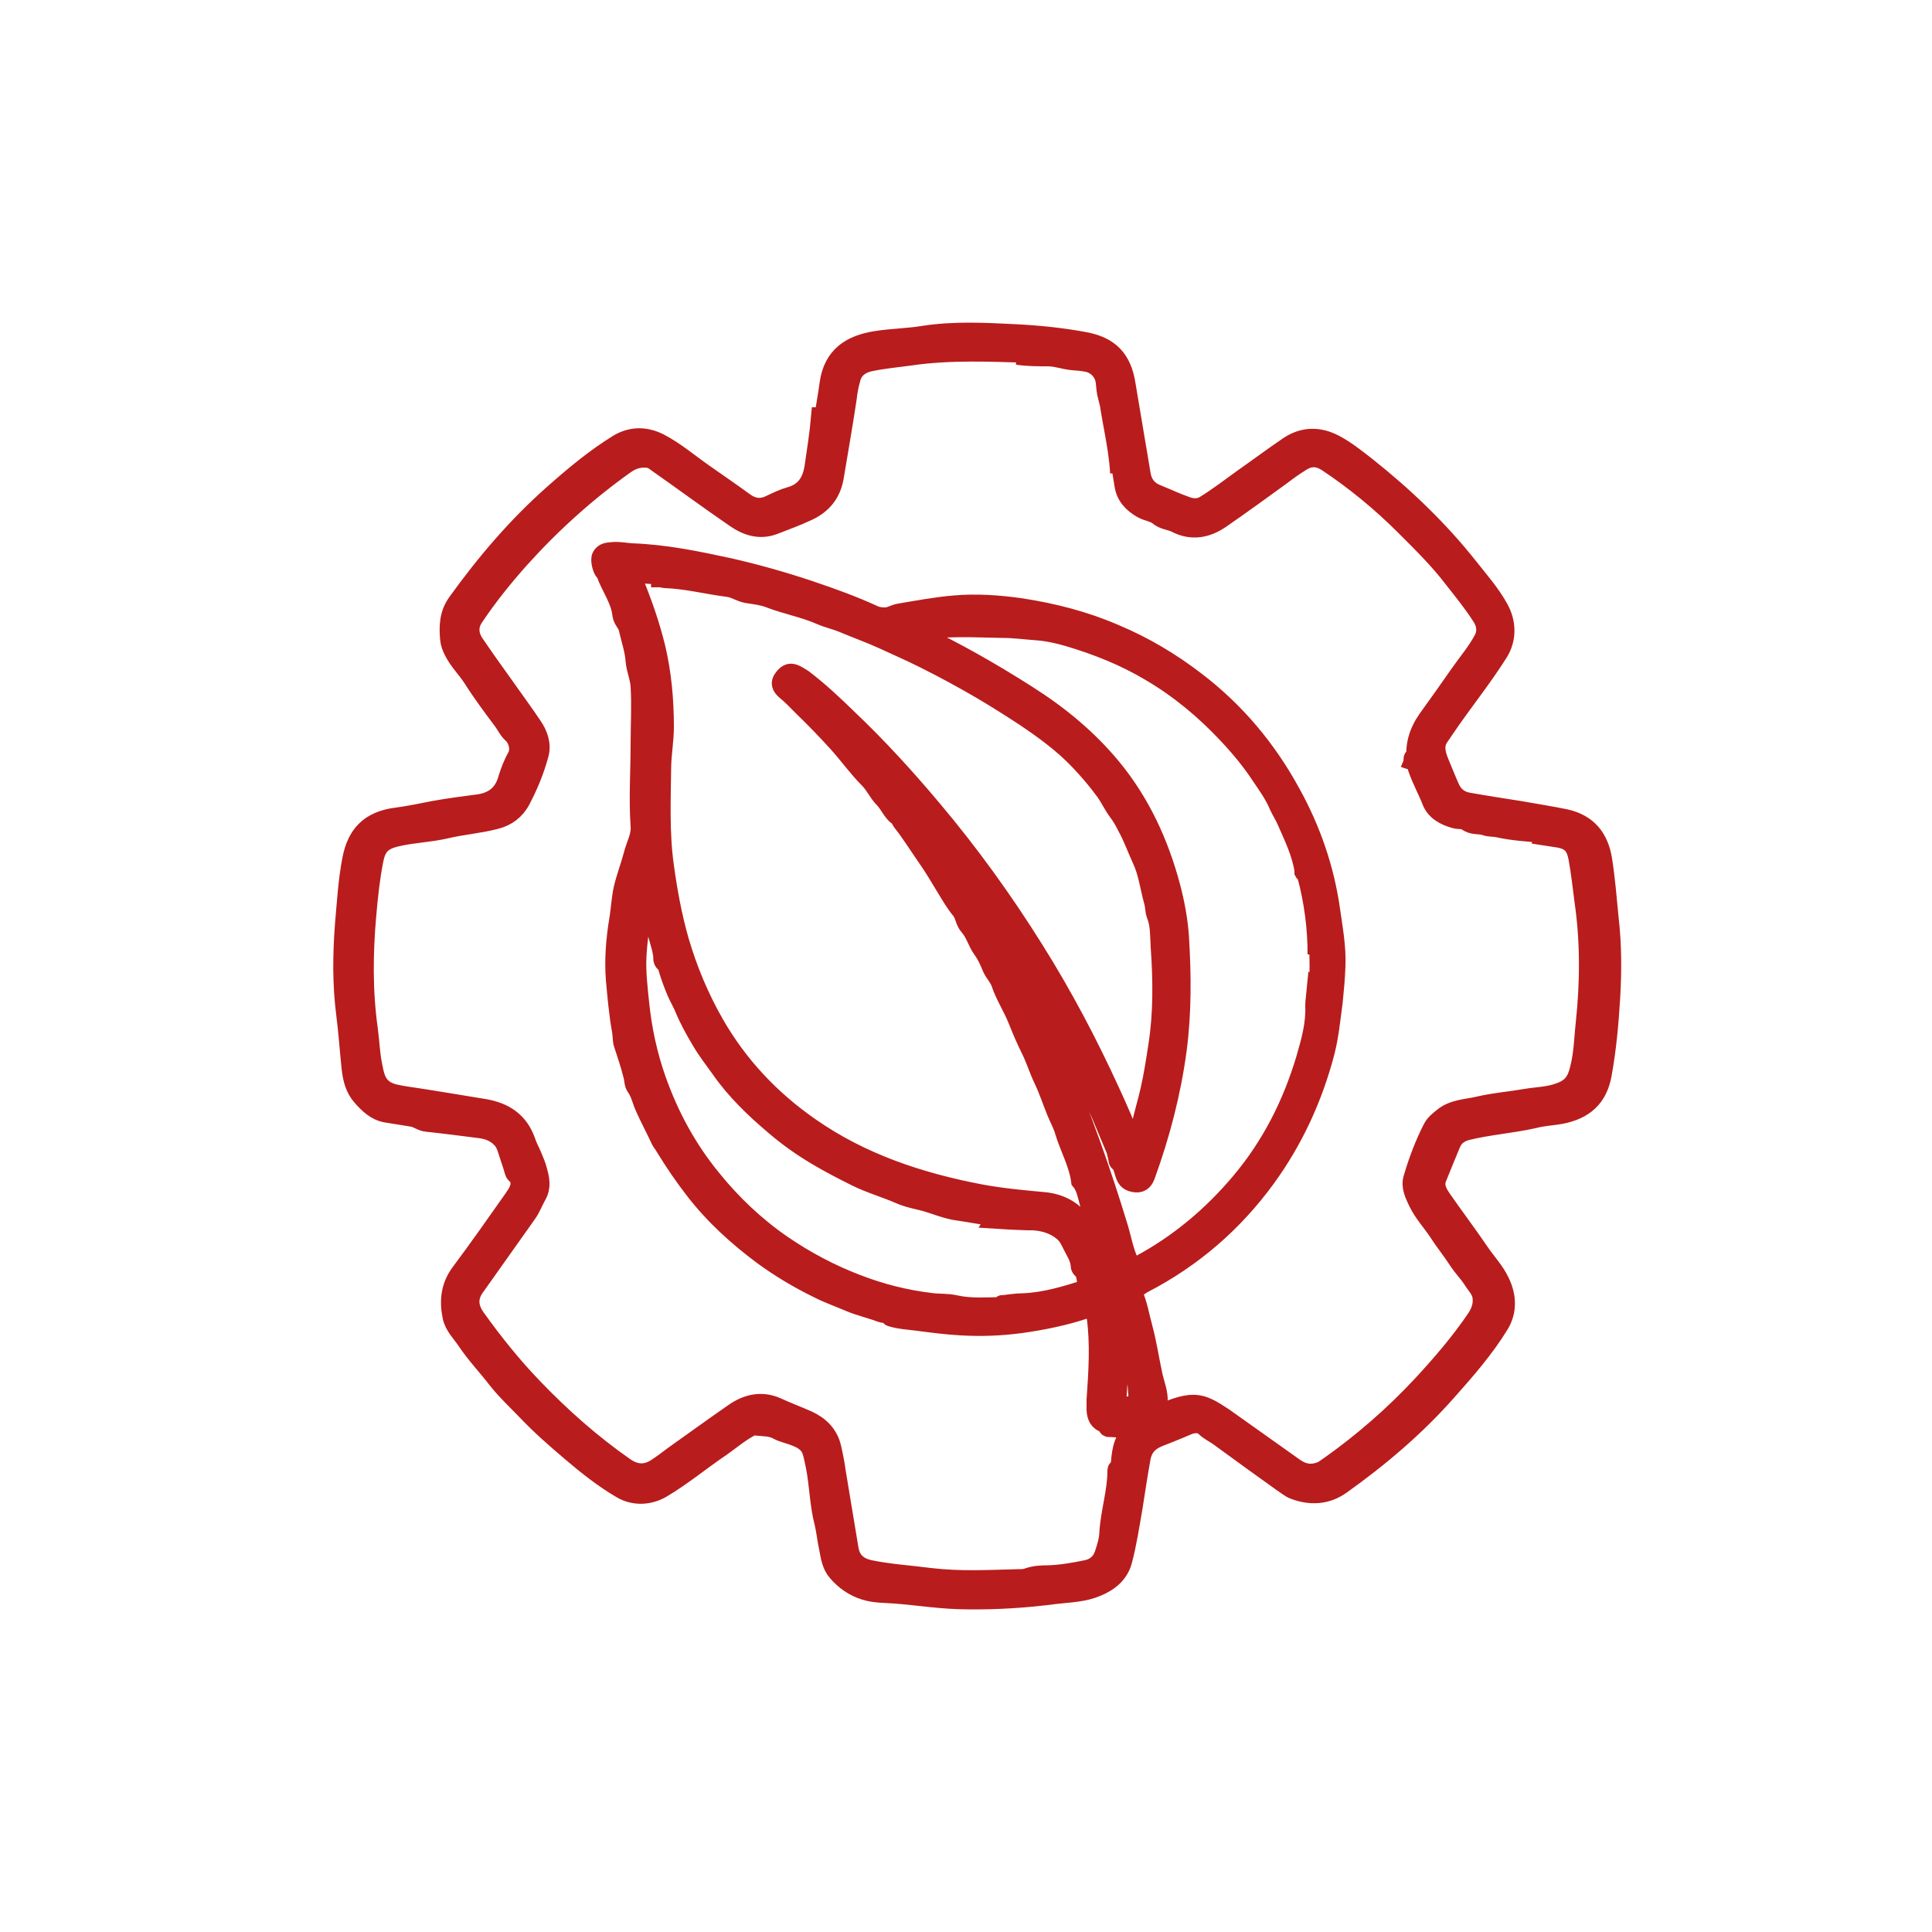 <?xml version="1.0" encoding="UTF-8"?><svg id="NC" xmlns="http://www.w3.org/2000/svg" viewBox="0 0 50 50"><defs><style>.cls-1{fill:#b91c1c;stroke:#b91c1c;stroke-miterlimit:10;stroke-width:.5px;}</style></defs><path class="cls-1" d="m21.28,10.79c.01.06.02.08.03.15.04-.37.11-.69.15-1.01.1-.73.58-1.01,1.19-1.11.42-.07.85-.07,1.26-.14.79-.12,1.57-.08,2.36-.04.6.03,1.2.09,1.79.2.66.12.98.46,1.08,1.12.13.77.26,1.54.39,2.32.04.25.18.42.41.51.25.1.5.22.76.31.16.06.33.07.49-.03.34-.21.65-.45.97-.68.4-.28.8-.58,1.2-.85.38-.25.78-.25,1.18-.04.3.16.56.37.83.58.98.78,1.88,1.64,2.66,2.63.27.34.55.66.76,1.04.2.36.21.77,0,1.12-.39.62-.85,1.2-1.27,1.8-.09.13-.17.25-.26.38-.17.23-.1.47,0,.71.09.21.17.42.26.62.09.21.25.34.47.38.45.08.9.15,1.35.22.39.07.78.13,1.17.21.59.13.87.51.96,1.05.08.5.12,1.01.17,1.52.08.69.08,1.38.04,2.06-.04.67-.1,1.33-.22,1.99-.11.59-.45.91-1.07,1.03-.23.04-.47.05-.69.11-.58.13-1.17.17-1.74.31-.19.05-.34.16-.41.34-.12.29-.24.58-.36.88-.09.22.02.4.13.56.32.46.66.91.98,1.38.17.25.39.48.52.76.18.37.19.76-.02,1.1-.38.62-.86,1.17-1.34,1.71-.82.93-1.75,1.72-2.76,2.44-.37.26-.78.28-1.19.13-.12-.04-.23-.14-.34-.21-.53-.38-1.06-.76-1.59-1.15-.13-.1-.28-.16-.4-.28-.11-.1-.29-.1-.45-.03-.25.11-.51.21-.76.31-.24.1-.39.26-.44.52-.08.43-.14.86-.21,1.29-.08.46-.15.93-.27,1.38-.09.34-.35.55-.67.68-.33.14-.69.15-1.05.19-.76.1-1.52.15-2.29.14-.63,0-1.25-.1-1.87-.15-.26-.02-.52-.01-.78-.09-.29-.09-.52-.25-.72-.48-.15-.17-.18-.39-.22-.6-.05-.22-.07-.45-.12-.66-.13-.49-.13-1-.23-1.49-.03-.13-.05-.26-.09-.38-.07-.21-.25-.31-.44-.38-.15-.06-.31-.09-.44-.16-.11-.06-.22-.08-.34-.09.01-.03.09-.05,0-.07-.11-.03-.2,0-.3.04-.3.14-.55.36-.82.55-.52.35-1.01.76-1.55,1.08-.33.19-.72.2-1.04.01-.46-.27-.89-.61-1.3-.96-.4-.34-.79-.68-1.15-1.06-.25-.26-.52-.51-.75-.8-.26-.34-.56-.65-.8-1.01-.14-.21-.33-.38-.38-.64-.08-.4-.04-.77.21-1.11.47-.63.92-1.27,1.37-1.91.11-.16.23-.32.16-.55-.02-.08-.11-.09-.13-.17-.03-.12-.07-.23-.11-.35-.06-.17-.09-.36-.22-.5-.15-.16-.33-.23-.53-.26-.47-.06-.93-.12-1.4-.17-.14-.01-.24-.11-.38-.13-.23-.04-.45-.07-.68-.11-.27-.05-.45-.23-.62-.42-.19-.21-.25-.47-.28-.74-.05-.47-.08-.94-.14-1.4-.1-.78-.09-1.56-.03-2.33.05-.56.08-1.12.19-1.68.12-.61.44-.99,1.15-1.08.32-.04.64-.11.95-.17.38-.07.77-.12,1.15-.17.4-.05.67-.25.78-.65.06-.2.14-.4.24-.58.1-.18.03-.46-.13-.6-.1-.09-.15-.21-.23-.32-.27-.36-.54-.72-.78-1.1-.16-.25-.37-.45-.5-.71-.05-.1-.09-.2-.1-.31-.03-.33-.02-.65.19-.94.74-1.03,1.55-1.98,2.5-2.82.53-.47,1.07-.92,1.67-1.29.35-.21.72-.2,1.07-.02.42.22.79.54,1.18.81.34.24.68.47,1.02.72.21.15.43.18.67.06.17-.08.33-.16.51-.21.39-.11.56-.38.62-.76.06-.42.13-.84.17-1.3Zm15.38,8.93c-.06-.41.05-.77.28-1.1.28-.39.56-.78.83-1.17.21-.3.45-.58.62-.9.1-.18.08-.39-.03-.57-.22-.35-.48-.67-.74-1-.38-.5-.83-.94-1.27-1.38-.61-.61-1.28-1.16-2-1.64-.23-.15-.45-.16-.68-.01-.18.11-.36.24-.53.37-.51.37-1.02.74-1.54,1.1-.36.25-.75.33-1.16.12-.15-.08-.32-.07-.47-.2-.1-.08-.27-.1-.4-.17-.25-.14-.44-.33-.48-.63-.03-.18-.06-.36-.09-.55,0,0-.01,0-.02,0v.25c-.04-.74-.25-1.46-.32-2.2v.22c-.03-.12-.04-.23-.05-.35-.02-.26-.2-.47-.45-.53-.14-.03-.28-.04-.41-.05-.21-.02-.42-.1-.63-.1-.26,0-.53,0-.79-.04h.58c-.11-.04-.18-.04-.26-.05-1.03-.03-2.06-.08-3.09.07-.36.05-.72.08-1.08.16-.23.06-.4.19-.46.43-.05.17-.08.34-.1.52-.1.67-.22,1.34-.33,2.01-.07.43-.3.72-.69.9-.28.13-.57.24-.86.35-.38.15-.72.03-1.02-.18-.67-.46-1.32-.94-1.99-1.41-.07-.05-.15-.12-.25-.13-.21-.03-.4.02-.59.15-1,.71-1.91,1.53-2.73,2.44-.43.48-.84.99-1.2,1.53-.14.21-.13.44,0,.65.27.4.55.79.83,1.18.23.33.47.65.69.98.15.22.24.47.17.73-.11.41-.27.8-.47,1.18-.14.27-.37.44-.66.51-.42.11-.85.14-1.27.24-.43.1-.87.11-1.29.21-.38.09-.52.24-.59.61-.09.46-.14.93-.18,1.39-.09,1-.1,2,.04,2.99.04.3.05.61.11.91.05.26.09.51.34.66.15.09.33.11.49.14.69.1,1.37.22,2.06.33.53.09.9.34,1.08.85.04.13.11.25.16.37.05.13.11.25.14.38.06.22.11.42-.02.65-.09.16-.15.33-.26.48-.45.63-.89,1.26-1.34,1.89-.2.28-.16.55.03.81.45.63.94,1.24,1.48,1.8.73.76,1.51,1.45,2.37,2.05.26.18.53.21.81.03.16-.1.31-.22.46-.33.52-.37,1.03-.74,1.55-1.1.34-.24.72-.33,1.12-.15.26.12.53.22.8.34.3.14.53.36.61.7.05.21.09.42.12.64.11.66.22,1.32.33,1.99.05.3.23.46.52.53.53.11,1.06.14,1.59.21.76.09,1.51.05,2.27.03.09,0,.18,0,.25-.03.17-.06.34-.07.52-.07.34-.01.68-.07,1.02-.14.21-.05.36-.18.43-.38.06-.18.12-.36.13-.56.03-.54.21-1.07.21-1.62,0-.02,0-.03.02-.04.06-.02.06-.02.06-.06.03-.32.04-.65.3-.9.07-.07.03-.1-.05-.1-.17,0-.34-.01-.51-.02-.02,0-.05.01-.06-.02-.03-.08-.03-.08-.06-.09-.18-.04-.23-.18-.24-.34,0-.09,0-.17,0-.26.05-.72.1-1.45,0-2.17-.03-.23-.02-.24-.26-.18,0,0-.02,0-.03,0-.54.18-1.09.29-1.65.37-.52.07-1.03.09-1.55.06-.38-.02-.76-.07-1.14-.12-.23-.03-.46-.04-.68-.11-.01,0-.02-.01-.02-.03.02-.02.07.02.09-.02-.11-.07-.23-.02-.33-.06-.26-.1-.54-.16-.8-.27-.28-.12-.57-.22-.84-.36-.49-.24-.96-.52-1.4-.84-.66-.49-1.27-1.04-1.78-1.7-.28-.36-.53-.73-.77-1.12-.03-.06-.08-.11-.11-.17-.13-.28-.28-.56-.41-.85-.08-.17-.11-.36-.23-.53-.06-.08-.05-.2-.08-.3-.07-.28-.16-.55-.25-.82-.03-.1-.02-.21-.04-.32-.08-.44-.12-.89-.16-1.34-.04-.5,0-1.01.08-1.51.05-.28.06-.57.12-.84.07-.3.18-.58.26-.88.06-.25.2-.47.18-.74-.05-.71,0-1.42,0-2.14,0-.49.03-.98,0-1.47-.01-.23-.11-.44-.13-.67-.02-.29-.12-.56-.18-.84-.03-.13-.14-.21-.16-.34-.04-.4-.29-.72-.42-1.08,0-.02-.02-.03-.03-.04-.07-.07-.13-.32-.08-.4.06-.11.17-.11.27-.12.17-.02.34.02.51.03.85.03,1.68.2,2.51.38.71.16,1.41.36,2.1.59.56.19,1.12.39,1.66.64.09.04.19.05.29.05.13,0,.24-.08.36-.1.48-.08.95-.17,1.43-.21.57-.05,1.14-.01,1.71.07.85.13,1.67.34,2.45.68.74.31,1.43.72,2.07,1.21,1.04.79,1.86,1.77,2.48,2.91.52.94.87,1.95,1.02,3.01.07.49.16.97.14,1.46-.01.31-.04.61-.07.92-.06.44-.1.88-.21,1.31-.31,1.18-.81,2.27-1.53,3.26-.84,1.15-1.89,2.06-3.16,2.72-.08.04-.15.1-.23.15-.05.03-.06.07-.04.13.12.28.17.59.25.88.11.41.17.83.26,1.24.05.22.14.43.13.66,0,.09.02.19-.11.24-.04.01-.07.08-.05.12.02.05.08.01.11,0,.14-.05.27-.11.41-.16.3-.11.6-.19.91-.04.16.07.3.17.44.26.61.43,1.22.87,1.83,1.3.2.14.41.18.64.1.1-.03.18-.1.27-.16.86-.61,1.65-1.3,2.37-2.07.51-.55,1-1.12,1.42-1.74.11-.17.17-.34.15-.54-.02-.2-.16-.32-.25-.47-.11-.17-.26-.32-.37-.49-.16-.25-.35-.48-.51-.73-.17-.26-.39-.49-.53-.78-.09-.19-.2-.4-.13-.62.13-.44.29-.87.5-1.28.06-.12.16-.2.26-.28.28-.24.64-.23.96-.31.39-.09.79-.12,1.19-.19.29-.05.58-.05.86-.15.24-.08.4-.2.49-.45.15-.44.15-.9.2-1.35.11-1.04.12-2.09-.03-3.14-.05-.38-.09-.76-.16-1.14-.06-.31-.18-.45-.48-.51-.13-.02-.26-.04-.39-.06.01-.03.06,0,.06-.04-.01-.02-.04-.02-.06-.02-.4-.04-.81-.06-1.21-.15-.11-.02-.22-.01-.33-.05-.15-.05-.32,0-.47-.12-.07-.06-.2-.03-.3-.06-.26-.07-.51-.2-.61-.46-.11-.28-.26-.55-.36-.84-.03-.09-.05-.19-.1-.28-.03.02-.01.05-.02.08Zm-7.34,9.89c.05-.18.18-.29.21-.45.06-.31.16-.62.23-.93.09-.39.15-.79.21-1.18.13-.84.12-1.69.06-2.54-.02-.28,0-.57-.11-.84-.04-.11-.03-.24-.07-.36-.1-.36-.14-.73-.3-1.07-.13-.28-.23-.57-.38-.84-.07-.14-.14-.27-.24-.4-.12-.16-.2-.34-.32-.51-.21-.29-.44-.56-.69-.82-.41-.43-.89-.78-1.38-1.11-.38-.25-.76-.49-1.15-.72-.48-.28-.96-.54-1.46-.79-.34-.17-.7-.33-1.05-.49-.35-.16-.71-.29-1.07-.44-.19-.08-.39-.12-.57-.2-.43-.19-.89-.27-1.33-.44-.18-.07-.38-.09-.57-.12-.18-.03-.32-.14-.49-.16-.55-.07-1.08-.21-1.64-.23-.04,0-.07-.02-.11-.02,0,0,0-.01,0-.02h.33c-.35-.06-.71-.08-1.06-.09-.03,0-.06-.01-.07.02-.02.03,0,.05.03.07.04.05.07.11.09.17.22.54.41,1.09.55,1.66.16.68.22,1.36.22,2.05,0,.34-.06.67-.07,1.01-.01.87-.05,1.73.07,2.59.09.66.21,1.31.39,1.94.22.75.52,1.47.91,2.15.62,1.08,1.45,1.96,2.47,2.67,1.33.93,2.84,1.43,4.42,1.73.54.1,1.08.15,1.62.2.49.04.88.28,1.11.73.13.25.33.47.36.77,0,.03.01.07.08.09,0-.15.05-.29,0-.43-.11-.36-.22-.71-.34-1.07-.07-.21-.09-.45-.24-.63-.06-.45-.29-.85-.42-1.28-.05-.18-.15-.35-.22-.53-.11-.27-.2-.55-.33-.82-.12-.25-.2-.52-.33-.78-.12-.24-.23-.5-.33-.75-.13-.33-.33-.63-.44-.96-.05-.15-.17-.26-.23-.4-.07-.17-.14-.33-.25-.48-.13-.18-.18-.41-.34-.59-.11-.12-.11-.3-.22-.43-.14-.17-.25-.36-.36-.54-.17-.28-.34-.57-.53-.84-.21-.3-.4-.61-.63-.9-.03-.04-.05-.11-.09-.13-.17-.12-.23-.32-.38-.47-.14-.14-.23-.35-.38-.5-.29-.29-.53-.63-.81-.94-.29-.32-.59-.63-.9-.93-.14-.14-.28-.29-.44-.42-.12-.1-.16-.2-.06-.32.11-.14.19-.16.35-.07.07.04.14.08.2.13.39.3.75.64,1.1.98.78.74,1.5,1.53,2.19,2.35.97,1.15,1.85,2.37,2.65,3.65.74,1.18,1.39,2.41,1.97,3.68.19.42.39.84.54,1.32Zm-5.65-13.26c.05.03.07.05.09.06.98.46,1.92,1,2.83,1.58.82.52,1.56,1.13,2.18,1.88.75.91,1.23,1.96,1.53,3.09.11.42.19.85.22,1.28.06.98.07,1.96-.06,2.94-.15,1.11-.43,2.18-.81,3.23-.04.11-.1.21-.25.2-.17-.02-.24-.07-.29-.23-.03-.1-.06-.2-.1-.29,0,0-.07-.01-.07-.06-.01-.06-.02-.12-.04-.19,0,0,0-.02,0-.03-.13-.31-.26-.62-.39-.93-.52-1.16-1.07-2.3-1.73-3.39-.16-.27-.33-.54-.49-.81-.02-.03-.04-.09-.09-.07-.04.02-.04.07-.04.11,0,.08.03.14.06.2.39.83.79,1.67,1.16,2.52.61,1.43,1.13,2.89,1.58,4.38.08.28.13.56.25.82.03.07.02.18.09.2.05.01.13-.06.19-.1,1.01-.54,1.88-1.27,2.62-2.15.79-.94,1.33-2.01,1.68-3.18.13-.45.26-.9.24-1.38,0-.08.01-.16.02-.26.04.05.01.11.06.16.04-.64.05-1.26-.02-1.89v.66c0-.69-.09-1.38-.27-2.05,0-.03-.01-.05-.02-.08-.01-.06-.04.02-.05,0,0-.01,0-.03,0-.05-.07-.45-.27-.86-.45-1.27-.06-.14-.14-.26-.2-.39-.12-.29-.3-.54-.47-.79-.25-.38-.54-.73-.86-1.07-.59-.63-1.25-1.18-2-1.62-.67-.4-1.38-.68-2.12-.9-.27-.08-.55-.14-.83-.16-.29-.02-.57-.06-.86-.06-.74-.01-1.48-.07-2.26.08Zm-7.02,6.68c-.01.15-.02.27-.03.4-.04.44-.12.88-.14,1.33-.02.4.03.8.07,1.2.07.68.21,1.34.44,1.99.33.93.79,1.78,1.41,2.54.53.66,1.15,1.25,1.85,1.73.6.41,1.24.75,1.92,1.01.62.24,1.25.4,1.91.48.21.03.44.01.65.06.4.09.81.05,1.21.05.02,0,.05,0,.05-.03-.01,0-.03,0-.04-.01-.03-.03.01,0,.01-.01.17-.02.34-.05.51-.05.57-.02,1.12-.19,1.66-.36.03-.01.06-.02.04-.06-.06-.12-.05-.25-.1-.38-.03-.07-.11-.08-.11-.16-.01-.2-.12-.36-.21-.54-.06-.12-.12-.25-.23-.34-.22-.19-.49-.27-.78-.29-.05,0-.1,0-.15,0-.28-.01-.55-.02-.84-.04.03-.05.09-.01.11-.07-.04,0-.07-.01-.1-.01-.33-.01-.64-.09-.96-.13-.3-.04-.57-.16-.85-.24-.23-.06-.46-.1-.68-.2-.37-.16-.76-.27-1.12-.45-.34-.17-.67-.34-.99-.53-.39-.23-.76-.49-1.11-.79-.52-.44-1.01-.91-1.4-1.47-.17-.24-.36-.48-.51-.74-.16-.27-.31-.54-.43-.83-.06-.15-.15-.29-.21-.44-.08-.19-.15-.38-.21-.58-.01-.05-.02-.13-.04-.14-.13-.04-.08-.15-.1-.23-.01-.05-.02-.11-.03-.16-.11-.4-.22-.79-.34-1.19-.03-.1-.03-.2-.11-.31Zm12.33,10.72c0,.13-.07.25-.07.39.01.25.02.49.03.74,0,.06,0,.12.03.17.03.08.02.15.01.22-.05.36-.06.73-.09,1.09,0,.06.02.09.09.08.15-.02.3-.06.44-.13.03-.02.07-.03.06-.08-.05-.15-.03-.31-.06-.47-.06-.28-.11-.56-.18-.83-.04-.13-.06-.27-.1-.41-.08-.25-.09-.52-.17-.78Zm-2.91-17.52c-.5-.04-1.01-.1-1.51,0h1.51Zm2.76,17.55c.04-.19.08-.38.02-.57-.07.19-.07.38-.02.57Z"/><path class="cls-1" d="m29.06,34.67c.03.06.02.12-.03.21-.02-.09-.01-.15.03-.21Z"/></svg>